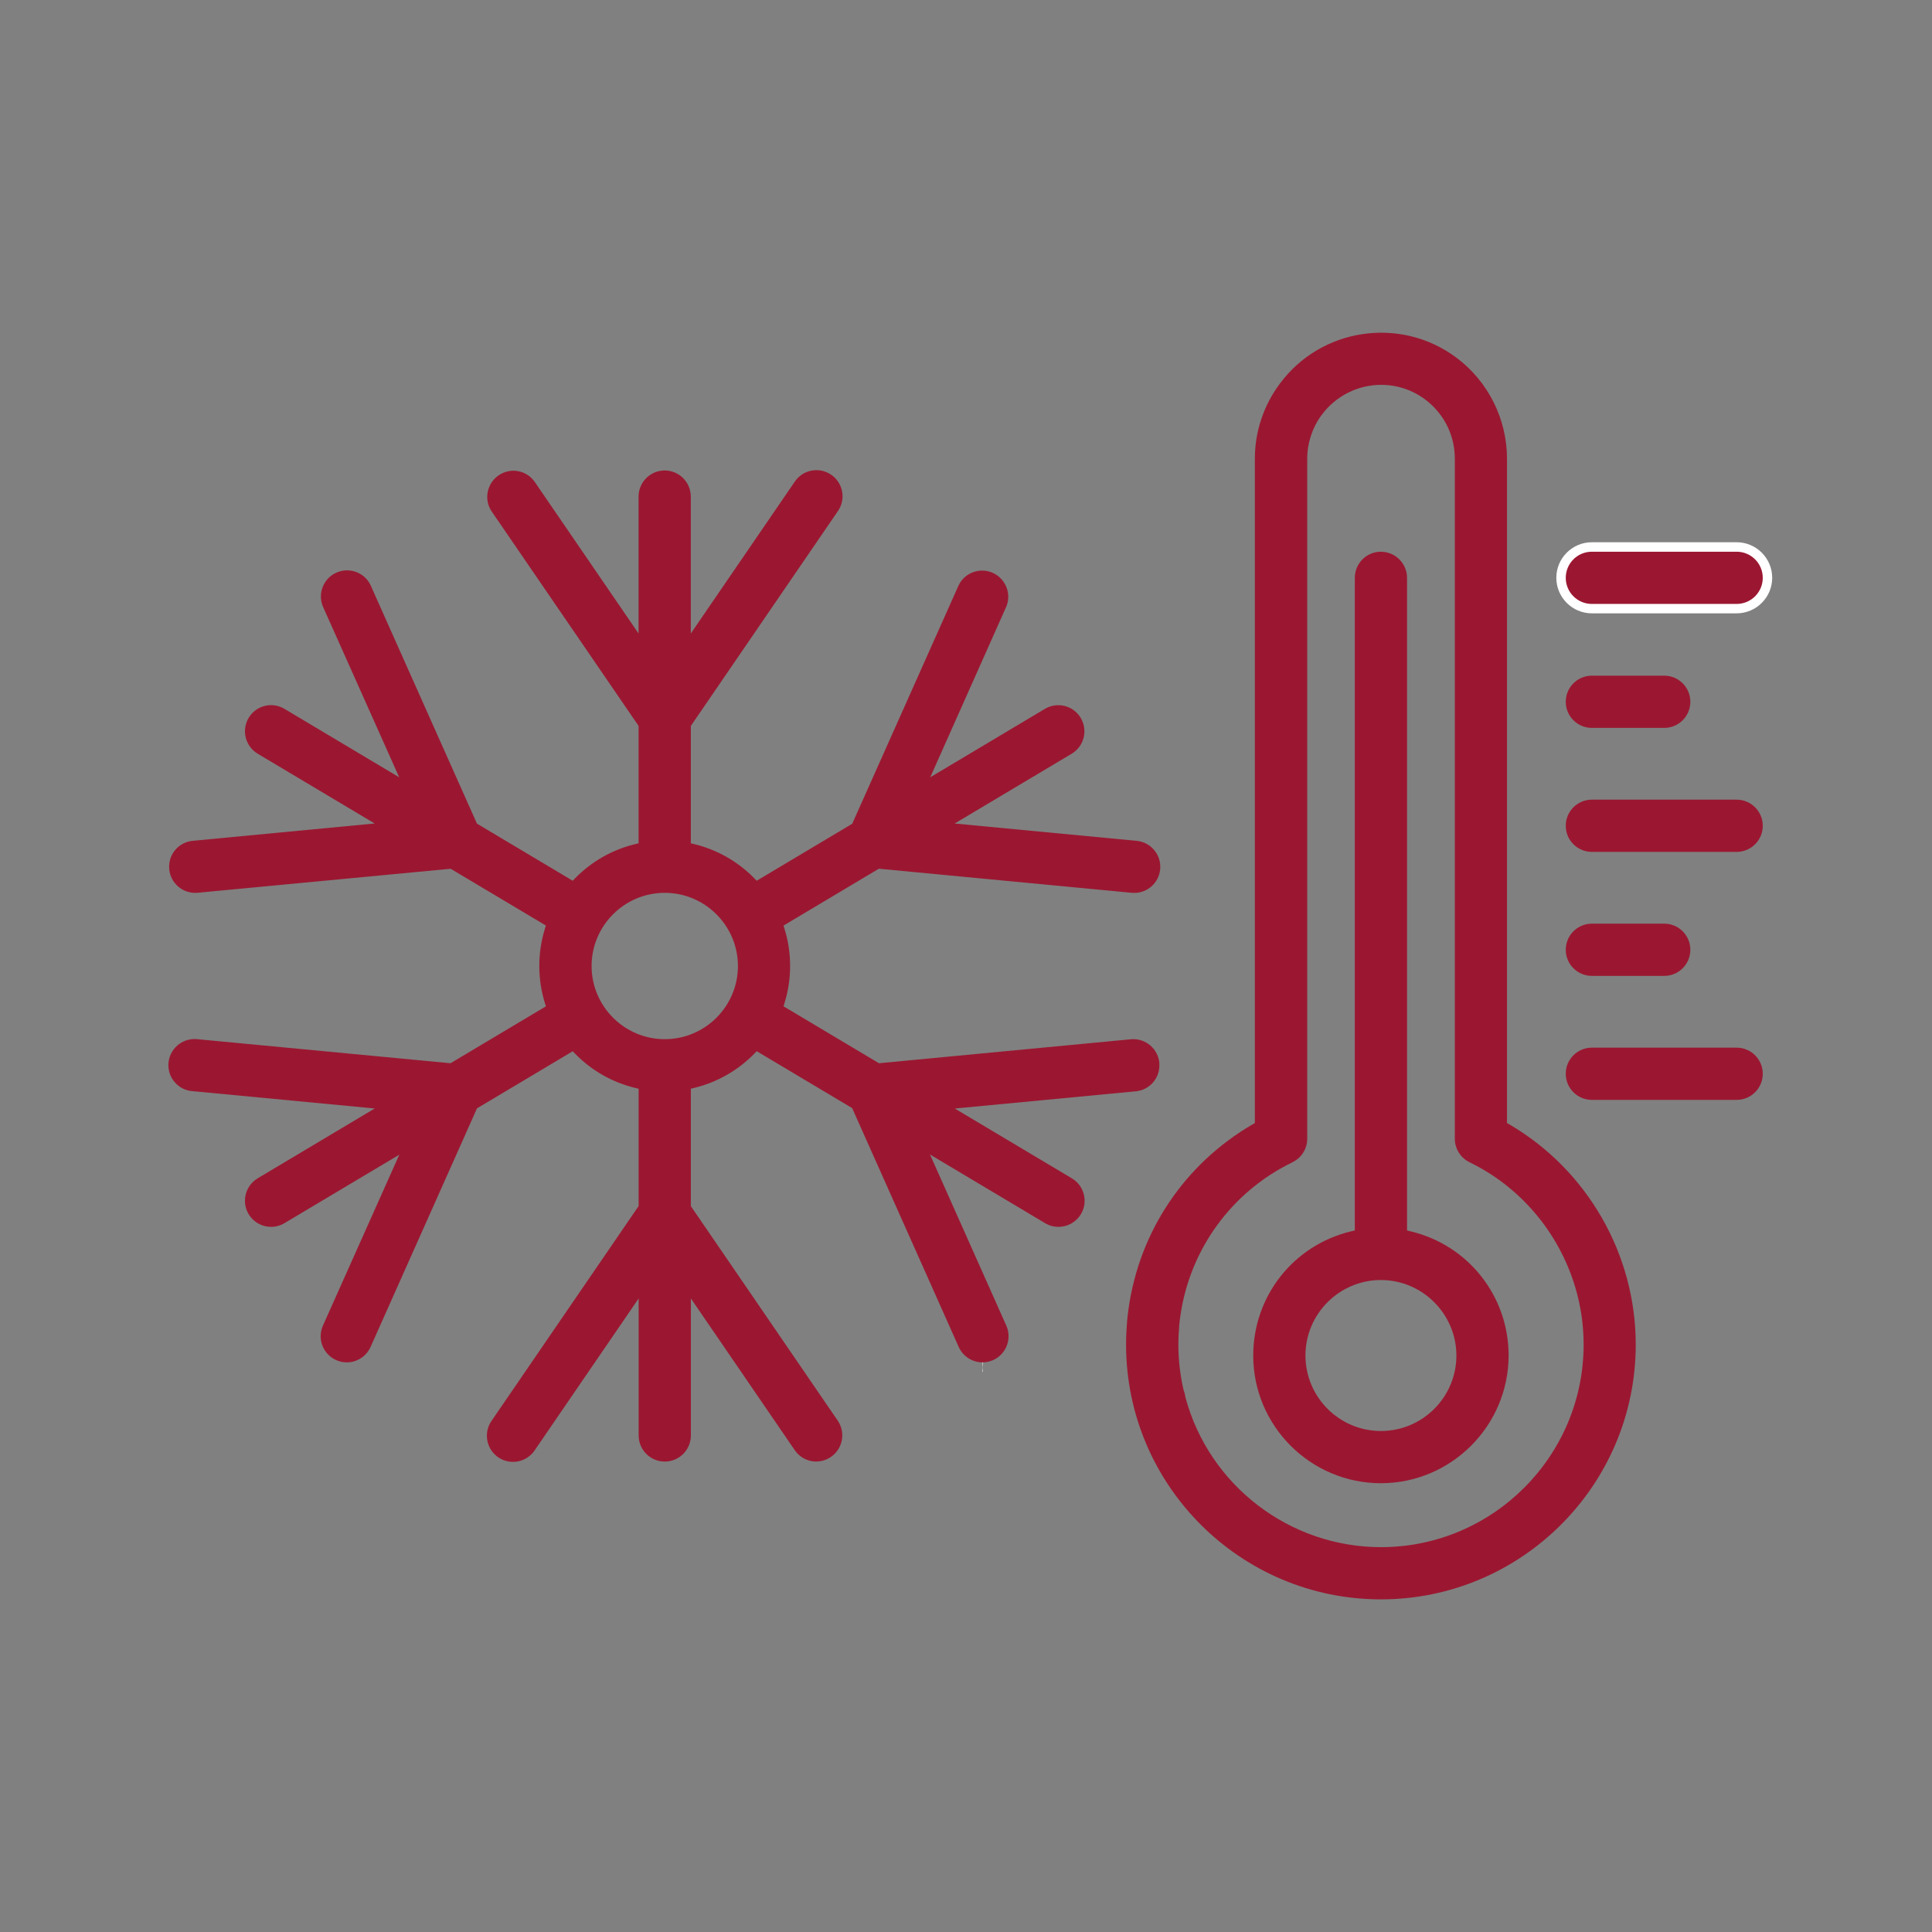 <?xml version="1.0" encoding="UTF-8"?>
<svg xmlns="http://www.w3.org/2000/svg" id="Layer_1" viewBox="0 0 512 512">
  <rect x="0" y="0" width="512" height="512" fill="#808080" stroke="none"/>
  <defs>
    <style>
      .cls-1 {
        fill: #fff;
      }

      .cls-2 {
        fill: #9b1731;
      }
    </style>
  </defs>
  <g>
    <path class="cls-2" d="M421.86,161.29h38.37c4.51,0,8.17-3.66,8.17-8.17s-3.66-8.17-8.17-8.17h-38.37c-4.51,0-8.17,3.66-8.17,8.17s3.66,8.17,8.17,8.17Z"></path>
    <path class="cls-1" d="M460.23,162.54h-38.37c-5.19,0-9.42-4.23-9.42-9.42s4.23-9.42,9.42-9.42h38.37c5.19,0,9.42,4.23,9.42,9.42s-4.23,9.42-9.42,9.42ZM421.86,146.21c-3.82,0-6.92,3.1-6.92,6.92s3.1,6.92,6.92,6.92h38.37c3.82,0,6.92-3.1,6.92-6.92s-3.1-6.92-6.92-6.92h-38.37Z"></path>
  </g>
  <path class="cls-2" d="M460.23,211.92h-38.37c-3.82,0-6.92,3.1-6.92,6.92s3.1,6.92,6.92,6.92h38.37c3.82,0,6.92-3.1,6.92-6.92s-3.1-6.92-6.92-6.92Z"></path>
  <path class="cls-2" d="M460.23,277.64h-38.37c-3.82,0-6.92,3.1-6.92,6.92s3.1,6.92,6.92,6.92h38.37c3.82,0,6.92-3.1,6.92-6.92s-3.1-6.92-6.92-6.92Z"></path>
  <path class="cls-2" d="M441.04,179.06h-19.18c-3.82,0-6.92,3.1-6.92,6.92s3.1,6.92,6.92,6.92h19.18c3.82,0,6.92-3.1,6.92-6.92s-3.1-6.92-6.92-6.92Z"></path>
  <path class="cls-2" d="M441.04,244.78h-19.18c-3.82,0-6.92,3.1-6.92,6.92s3.1,6.92,6.92,6.92h19.18c3.82,0,6.92-3.1,6.92-6.92s-3.1-6.92-6.92-6.92Z"></path>
  <path class="cls-2" d="M365.96,423.85c37.24,0,67.53-30.29,67.53-67.52,0-23.93-12.83-46.29-33.5-58.36l-.62-.36V121.54c0-10.48-5-20.48-13.4-26.75-14.74-11.01-35.7-7.97-46.71,6.77l-.06.08c-4.3,5.71-6.66,12.78-6.65,19.91v176.07l-.62.36c-17.95,10.45-29.93,28.23-32.85,48.79-.18,1.33-.31,2.44-.4,3.48v.19c-.17,1.97-.26,3.95-.26,5.89,0,37.23,30.29,67.52,67.53,67.52ZM314.14,370.26c-.07-.59-.21-1.17-.44-1.75l-.05-.18c-.91-3.96-1.37-8-1.37-12.01,0-1.58.07-3.18.21-4.74v-.22c.08-.86.19-1.76.33-2.69,2.52-17.6,13.56-32.78,29.54-40.58l.21-.11c2.38-1.18,3.86-3.56,3.86-6.2V121.55c0-4.14,1.35-8.25,3.82-11.58,3.71-5.02,9.58-7.98,15.75-7.98h.02c5.22,0,10.12,2.04,13.81,5.74s5.71,8.6,5.71,13.82v180.23c0,2.63,1.53,5.07,3.89,6.22,18.37,8.91,30.25,27.87,30.25,48.3,0,29.61-24.08,53.7-53.68,53.71h-.01c-24.16,0-45.46-16.26-51.8-39.56l-.04-.19Z"></path>
  <path class="cls-2" d="M365.96,146.21c-3.82,0-6.92,3.1-6.92,6.92v172.95l-.96.23c-15.29,3.65-25.96,17.18-25.96,32.92,0,18.66,15.18,33.83,33.84,33.84h0c18.63-.02,33.81-15.21,33.84-33.84,0-15.73-10.68-29.26-25.96-32.91l-.96-.23v-172.95c0-3.81-3.1-6.92-6.92-6.92ZM385.96,359.22h0c0,11.04-8.98,20.01-20,20.01h0c-11.03,0-20-8.98-20-20.01,0-11.03,8.98-20,20-20h0c11.01.02,19.98,8.99,20,20Z"></path>
  <g>
    <path class="cls-2" d="M260.42,362.28s-.01,0-.02,0c0,0-.01,0-.02,0h.04Z"></path>
    <polygon class="cls-1" points="260.42 363.53 260.29 363.52 260.39 362.57 260.39 361.03 260.53 361.04 260.42 362.21 260.42 363.53"></polygon>
  </g>
  <path class="cls-2" d="M307.25,281.82c-.27-3.81-3.61-6.69-7.39-6.42l-66.92,6.37-25.3-15.09.29-.94c.97-3.15,1.46-6.43,1.46-9.74,0-3.33-.49-6.61-1.46-9.77l-.29-.94,25.26-15.07,67.01,6.38c.26.03.46.03.66.03h0c3.59,0,6.55-2.7,6.89-6.27.36-3.8-2.44-7.18-6.24-7.53l-48.22-4.59,31-18.49c1.59-.95,2.71-2.45,3.17-4.25.45-1.79.18-3.65-.76-5.24-.95-1.59-2.45-2.71-4.25-3.17-1.79-.45-3.65-.18-5.24.76l-30.39,18.13,20.18-45.29c1.34-3.32-.15-7.19-3.41-8.78-1.66-.81-3.54-.92-5.29-.32-1.75.6-3.15,1.85-3.96,3.51l-28.2,63.2-25.31,15.1-.69-.7c-4.35-4.42-9.82-7.53-15.82-8.99l-.95-.23v-31.1l39.04-57.03c1.03-1.54,1.39-3.38,1.03-5.19-.36-1.81-1.41-3.38-2.95-4.4s-3.38-1.39-5.2-1.03c-1.81.36-3.38,1.41-4.4,2.95l-27.53,40.21v-36.29c0-3.82-3.1-6.92-6.92-6.92s-6.92,3.1-6.92,6.92v36.29l-27.53-40.2c-2.17-3.08-6.34-3.87-9.49-1.76-1.54,1.03-2.58,2.59-2.95,4.4-.36,1.81,0,3.66,1.03,5.19l38.94,56.85v31.11l-.95.23c-6,1.46-11.47,4.57-15.82,8.99l-.69.7-25.37-15.13-28.19-63.19c-1.57-3.31-5.49-4.82-8.9-3.4-1.71.71-3.03,2.04-3.74,3.75-.7,1.71-.7,3.59,0,5.3l20.22,45.26-30.41-18.14c-1.59-.95-3.45-1.22-5.24-.77s-3.3,1.58-4.25,3.17c-1.95,3.28-.88,7.53,2.4,9.49l31,18.49-48.2,4.59c-3.58.34-6.28,3.3-6.27,6.89,0,1.85.72,3.59,2.03,4.89,1.31,1.31,3.04,2.02,4.89,2.02h0c.21,0,.43,0,.66-.03l67.03-6.36,25.24,15.05-.29.94c-.97,3.16-1.46,6.45-1.46,9.77s.49,6.6,1.46,9.76l.29.94-25.28,15.08-.41-.04-66.6-6.33c-.14-.01-.25-.03-.36-.03-3.79-.25-7.11,2.61-7.38,6.42-.13,1.84.47,3.63,1.68,5.02,1.21,1.4,2.9,2.24,4.74,2.36l48.24,4.59-31.01,18.5c-2.09,1.25-3.39,3.53-3.38,5.96,0,3.81,3.11,6.91,6.92,6.91h.01c1.25,0,2.47-.34,3.54-.98l30.44-18.15-20.24,45.3c-.4.9-.6,1.85-.6,2.83,0,1.85.73,3.58,2.04,4.89,1.31,1.3,3.04,2.02,4.88,2.02h.01c2.72,0,5.19-1.62,6.3-4.1l28.2-63.22.34-.2,25.02-14.92.69.7c4.35,4.43,9.82,7.54,15.83,9l.95.23v31.09l-39.05,57.03c-2.12,3.17-1.26,7.48,1.92,9.6,3.17,2.12,7.48,1.26,9.6-1.92l27.54-40.23v36.31c0,3.82,3.1,6.92,6.92,6.92s6.92-3.1,6.92-6.92v-36.31l27.52,40.2c1.21,1.78,3.17,2.89,5.3,3.02h.41c1.39-.01,2.73-.43,3.87-1.21,3.15-2.15,3.97-6.46,1.83-9.61l-38.94-56.87v-31.11l.95-.23c6-1.47,11.47-4.58,15.82-9.01l.69-.7,25.29,15.08,28.23,63.28c1.11,2.49,3.59,4.1,6.32,4.1h0c.97,0,1.91-.21,2.8-.6,3.48-1.55,5.05-5.65,3.5-9.14l-20.22-45.34,30.5,18.19c1.07.64,2.29.98,3.53.98h.02c2.43,0,4.71-1.29,5.95-3.38.95-1.59,1.22-3.45.76-5.24s-1.58-3.3-3.17-4.24h0s-31.02-18.5-31.02-18.5l48.14-4.58c3.65-.43,6.32-3.66,6.06-7.35ZM176.17,275.39c-10.69,0-19.39-8.7-19.39-19.39s8.7-19.39,19.39-19.39c10.68.01,19.38,8.71,19.39,19.39,0,10.69-8.7,19.39-19.39,19.39Z"></path>
</svg>
